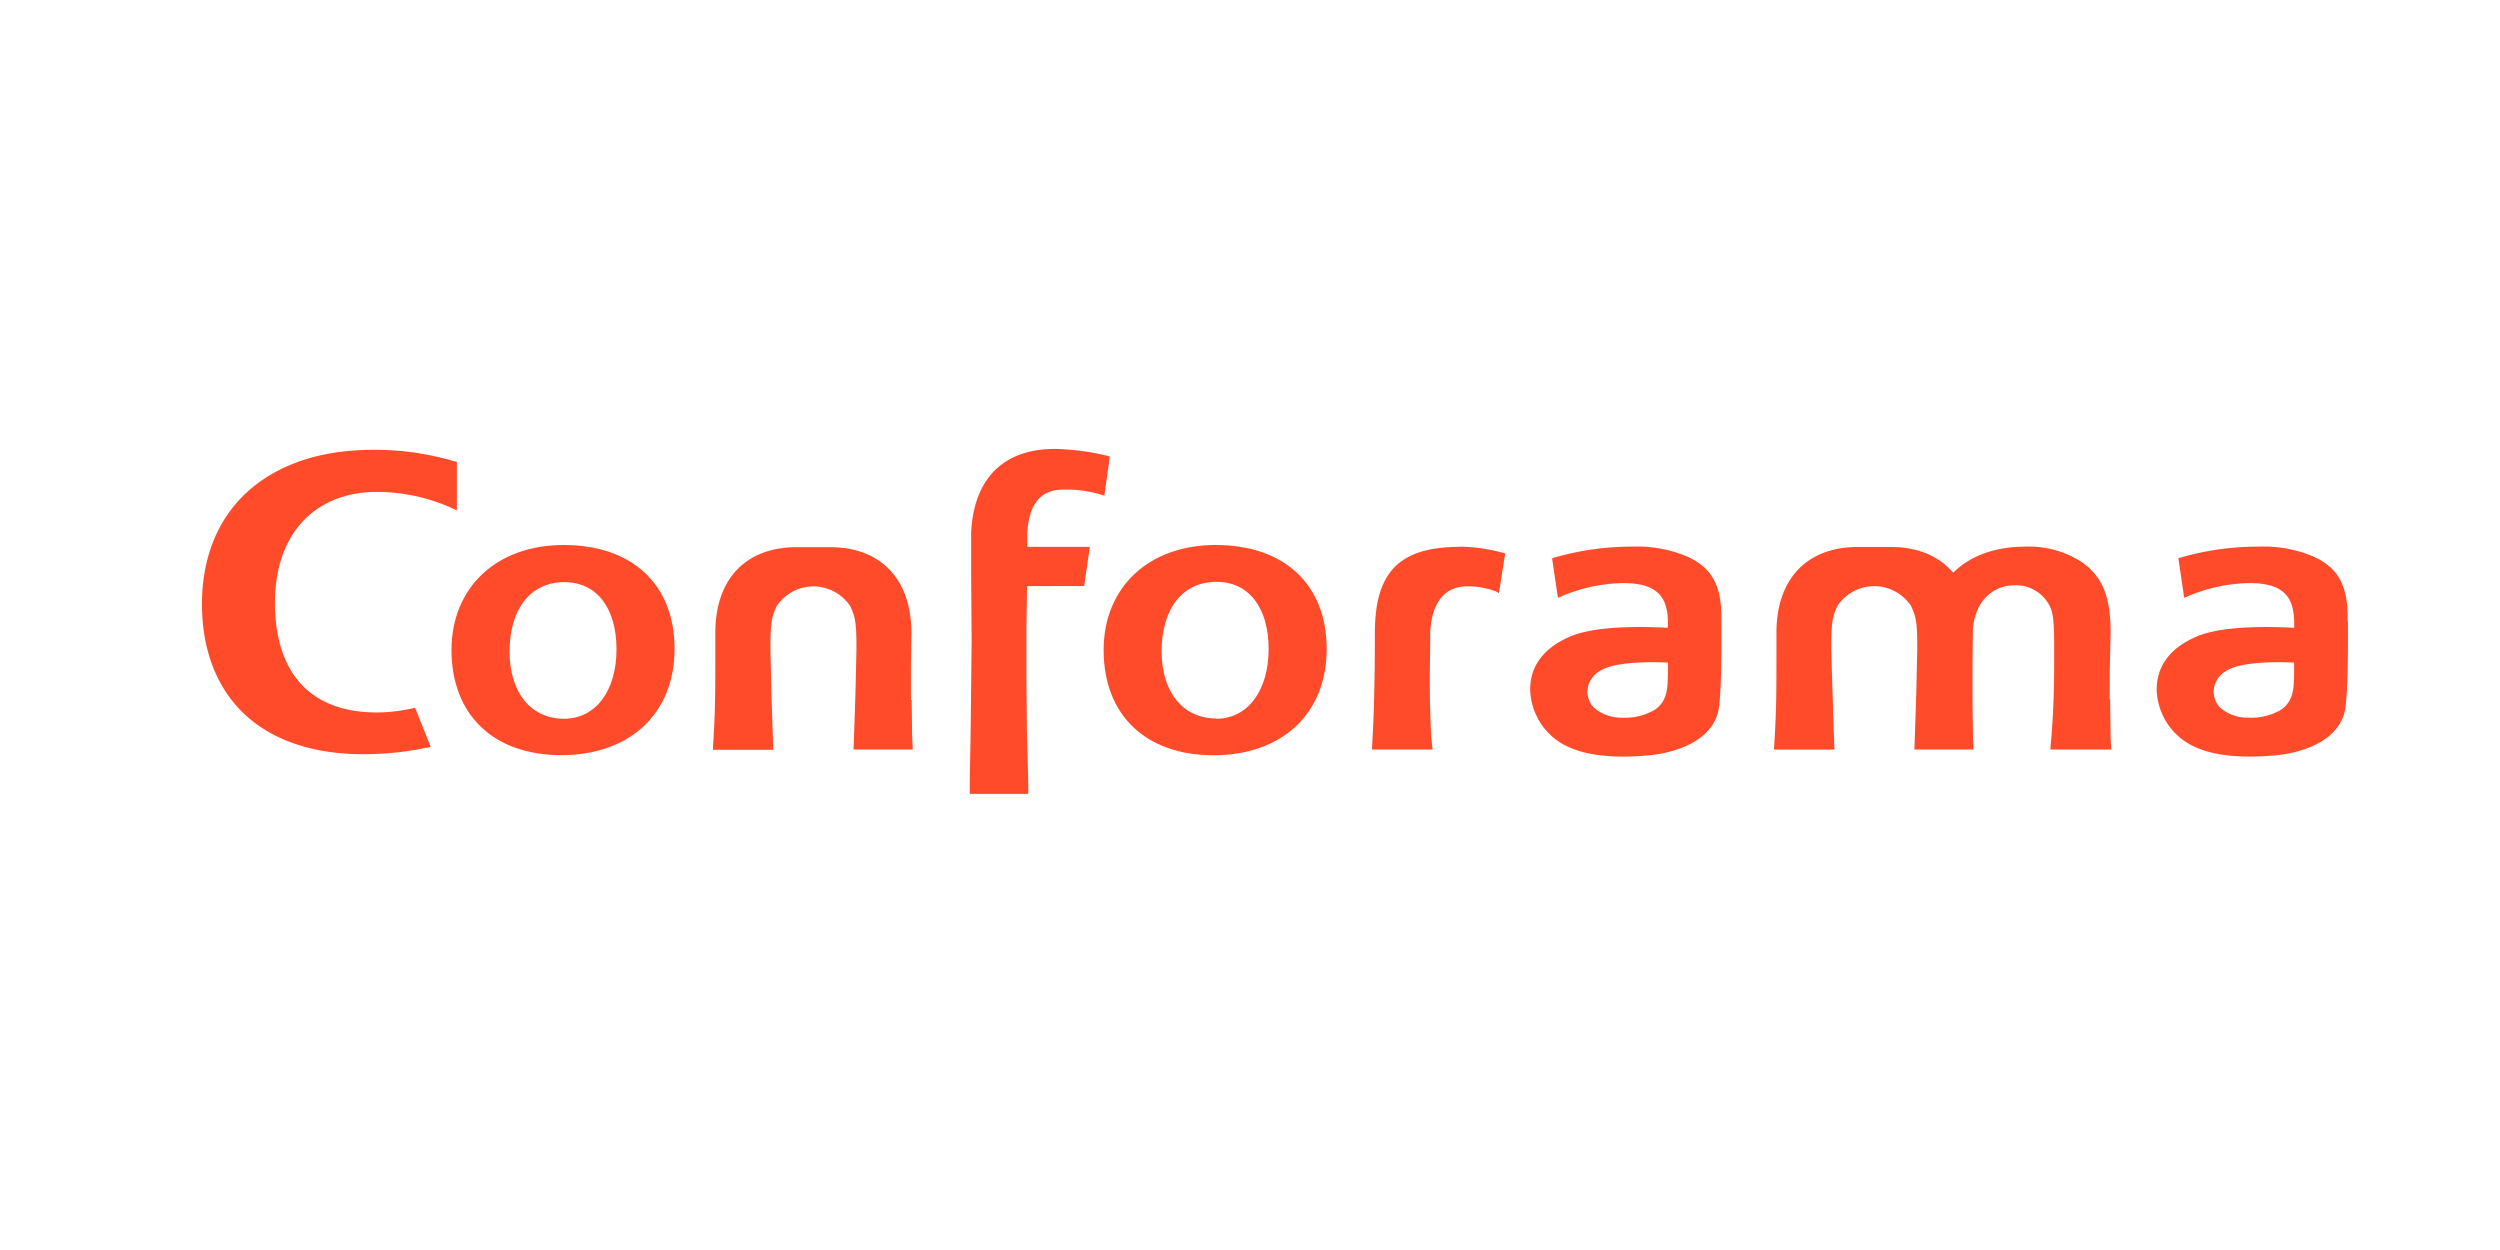 <svg id="Canaux" xmlns="http://www.w3.org/2000/svg" viewBox="0 0 400 200"><defs><style>.cls-1{fill:#ff4b2a;}</style></defs><title>conforama</title><g id="g10"><g id="g5511"><path id="path286" class="cls-1" d="M90.16,87.2C79.44,87.2,72.24,94,72.24,104c0,10.37,6.72,16.82,17.55,16.82,11,0,18.14-6.65,18.14-17S101.12,87.2,90.16,87.2M90.23,115c-5.29,0-8.7-4.21-8.7-10.73,0-6.87,3.36-11.13,8.78-11.13,5.14,0,8.33,4.12,8.33,10.74S95.34,115,90.23,115"/><path id="path290" class="cls-1" d="M233.57,87.5c-9.65,0-13.59,4-13.59,13.77V102c0,5.91-.15,12.41-.36,15.83l-.1,2.09h9.7L229,118c-.15-3-.23-5.84-.23-8.65v-1.67l.06-4.75v-1.69c.16-3.38,1.33-7.43,6-7.43a13.19,13.19,0,0,1,4.51.81l.49.28,1-6.35-.33-.09a28.27,28.27,0,0,0-7-1"/><path id="path294" class="cls-1" d="M173.47,93.77l.9-6.27h-10V85.35c.21-4.63,2.11-7,5.64-7a18.36,18.36,0,0,1,6.26.83l.43.11.87-6.24-.31-.1a38.69,38.69,0,0,0-8.51-1.12c-8.23,0-13,4.79-13.37,13.49v5.91l.08,11.37-.15,14-.15,8.48v1.94h9.36v-2l-.22-8.23-.07-9v-7.31s.08-5.24.1-6.7"/><path id="path298" class="cls-1" d="M194.5,87.2c-10.72,0-17.92,6.76-17.92,16.82,0,10.37,6.73,16.82,17.55,16.82,11,0,18.14-6.65,18.14-17S205.46,87.2,194.5,87.2m.07,27.75c-5.29,0-8.71-4.21-8.71-10.73,0-6.87,3.37-11.13,8.79-11.13,5.14,0,8.33,4.12,8.33,10.74S199.68,115,194.57,115"/><path id="path302" class="cls-1" d="M145.75,112v-5.36l.07-5.37c0-8.59-4.87-13.72-13-13.72h-5.37c-8.17,0-13,5.13-13,13.72l0,1.93c0,8.42,0,10.41-.37,16.35l0,.42h9.65l-.09-2.48-.22-6.79-.15-6.66v-.77c0-3.65.24-4.73,1-6.29a7.06,7.06,0,0,1,11.76,0c.76,1.56,1,2.64,1,6.29V104l-.15,6.65-.22,6.79-.09,2.48h9.47l-.1-2.22c0,.08-.07-5.75-.07-5.75"/><path id="path306" class="cls-1" d="M337.55,111.9v-4l.15-6.73c0-5.81-1.4-9.11-4.84-11.38a15.62,15.62,0,0,0-8.79-2.33c-4.86,0-8.92,1.5-11.55,4.18-2.29-2.67-5.69-4.12-9.92-4.12h-5.37c-8.16,0-13,5.13-13,13.72l0,1.93c0,8.41,0,10.41-.37,16.35l0,.42h9.65l-.09-2.48-.22-6.79L293,104v-.77c0-3.65.24-4.73,1-6.29a7.06,7.06,0,0,1,11.76,0c.76,1.56,1,2.64,1,6.29V104l-.15,6.65-.22,6.79-.09,2.48h9.47l-.1-2.22c0,.08-.07-5.75-.07-5.75v-5.36l.06-5.92a9.35,9.35,0,0,1,.82-3.24,6.47,6.47,0,0,1,1.67-2.26,6.3,6.3,0,0,1,4.25-1.52,6,6,0,0,1,5.84,4c.35,1.29.43,2.51.43,6.88,0,5.07-.07,8.54-.44,13.36,0,0-.15,1.61-.15,1.61l0,.43h9.72l-.1-1.84s-.08-6.2-.08-6.2"/><path id="path310" class="cls-1" d="M375.62,99.39v-.67c0-5.17-1.63-8-5.63-9.74a20.6,20.6,0,0,0-8.67-1.52,44.8,44.8,0,0,0-12.46,1.76l-.32.1.93,6.33.47-.2a26.29,26.29,0,0,1,9.9-2.16c5.14,0,7.23,1.85,7.23,6.4,0,0,0,.43,0,.76-7.19-.38-12.6.1-15.62,1.4-4.23,1.82-6.38,4.69-6.38,8.51a10.35,10.35,0,0,0,6.47,9.3c4.35,1.88,10.66,1.41,13.18,1.12,2.05-.24,8.86-1.42,10.36-6.65.66-2.3.6-11.66.59-14.74M367.06,106v.78c0,3-.09,4.07-.73,5.3a4.12,4.12,0,0,1-1.86,1.75,9.49,9.49,0,0,1-4.71,1,6.68,6.68,0,0,1-4.63-1.69,3.7,3.7,0,0,1-.3-4.54c1.23-1.88,4.18-2.65,10.18-2.65l2.05.06"/><path id="path314" class="cls-1" d="M275.42,98.72c0-5.17-1.63-8-5.63-9.74a20.63,20.63,0,0,0-8.67-1.52,44.8,44.8,0,0,0-12.46,1.76l-.33.1.94,6.33.47-.2a26.29,26.29,0,0,1,9.9-2.16c5.14,0,7.23,1.85,7.23,6.4,0,0,0,.43-.05.76-7.19-.38-12.6.1-15.61,1.4-4.23,1.82-6.38,4.69-6.38,8.51a10.35,10.35,0,0,0,6.47,9.3c4.35,1.89,10.66,1.41,13.17,1.12,2-.24,8.86-1.42,10.37-6.65.66-2.3.6-11.66.58-14.74ZM266.87,106v.78c0,3-.09,4.07-.73,5.3a4.17,4.17,0,0,1-1.86,1.75,9.49,9.49,0,0,1-4.71,1,6.71,6.71,0,0,1-4.64-1.69,3.71,3.71,0,0,1-.29-4.54c1.23-1.88,4.18-2.65,10.18-2.65l2.05.06"/><path id="path318" class="cls-1" d="M59.78,78.71a29.24,29.24,0,0,1,12.9,2.76l.42.19V73.89l-.12,0A45.25,45.25,0,0,0,58.22,72c-8.38.26-15.23,3-19.8,7.83-4.21,4.48-6.31,10.65-6.09,17.84.21,6.89,2.56,12.62,6.77,16.58,4.74,4.46,11.79,6.67,20.37,6.4a49.09,49.09,0,0,0,9-1.06l.45-.09-2.5-6.25-.32.07a28.45,28.45,0,0,1-5,.66c-10.68.33-16.75-5.54-17.09-16.53C43.61,86.2,49.68,79,59.78,78.71"/></g></g></svg>